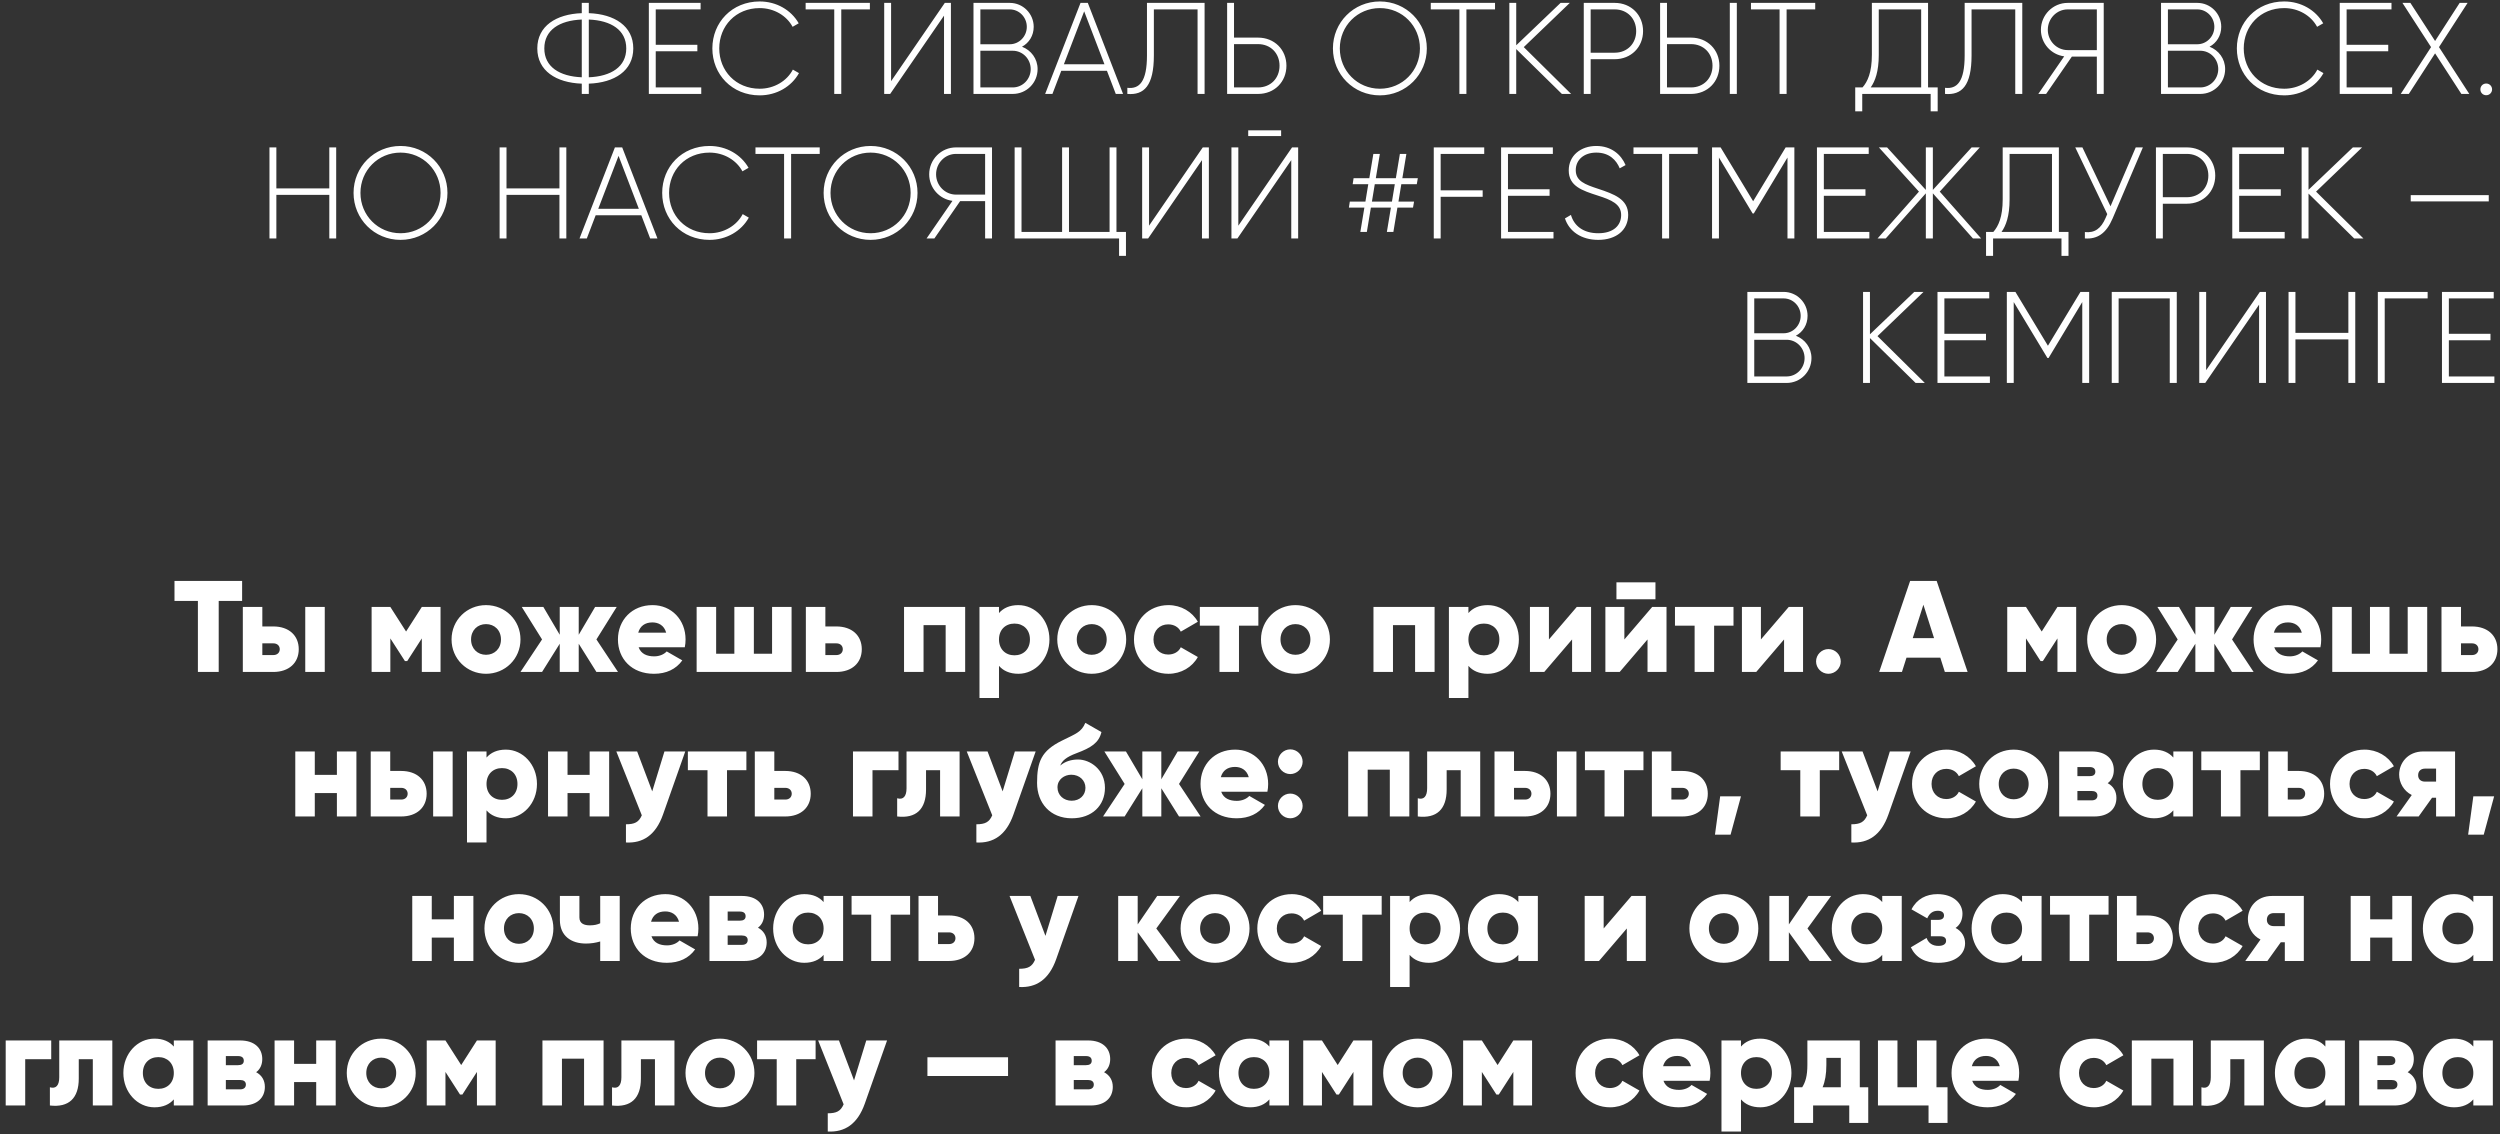 <?xml version="1.0" encoding="UTF-8"?> <svg xmlns="http://www.w3.org/2000/svg" width="346" height="157" viewBox="0 0 346 157" fill="none"><rect x="0" y="0" width="346" height="157" fill="#333333" stroke="none"/><path d="M87.646 6.7C87.646 9.796 85.036 11.452 81.49 11.578V13H80.518V11.578C76.972 11.452 74.362 9.796 74.362 6.7C74.362 3.604 76.972 1.948 80.518 1.822V0.4H81.49V1.822C85.036 1.948 87.646 3.604 87.646 6.7ZM75.334 6.7C75.334 9.238 77.422 10.57 80.518 10.696V2.704C77.422 2.83 75.334 4.162 75.334 6.7ZM81.49 10.696C84.586 10.57 86.674 9.238 86.674 6.7C86.674 4.162 84.586 2.83 81.49 2.704V10.696ZM90.754 12.1H97.054V13H89.8V0.4H96.964V1.3H90.754V6.196H96.514V7.096H90.754V12.1ZM105.142 13.198C101.308 13.198 98.59 10.3 98.59 6.7C98.59 3.1 101.308 0.202 105.142 0.202C107.464 0.202 109.498 1.39 110.542 3.226L109.696 3.712C108.868 2.164 107.122 1.12 105.142 1.12C101.83 1.12 99.544 3.604 99.544 6.7C99.544 9.796 101.83 12.28 105.142 12.28C107.14 12.28 108.904 11.218 109.732 9.634L110.578 10.12C109.552 11.974 107.5 13.198 105.142 13.198ZM120.392 0.4V1.3H116.432V13H115.46V1.3H111.5V0.4H120.392ZM130.653 13V2.164L123.201 13H122.373V0.4H123.327V11.236L130.761 0.4H131.607V13H130.653ZM141.444 6.466C142.704 6.952 143.604 8.122 143.604 9.562C143.604 11.47 142.074 13 140.166 13H134.73V0.4H139.752C141.588 0.4 143.064 1.894 143.064 3.712C143.064 4.936 142.416 5.944 141.444 6.466ZM139.752 1.3H135.684V6.124H139.752C141.048 6.124 142.11 5.044 142.11 3.712C142.11 2.38 141.048 1.3 139.752 1.3ZM140.166 12.1C141.534 12.1 142.65 10.966 142.65 9.562C142.65 8.158 141.534 7.024 140.166 7.024H135.684V12.1H140.166ZM154.423 13L153.199 9.796H146.881L145.657 13H144.649L149.545 0.4H150.553L155.431 13H154.423ZM147.241 8.896H152.857L150.049 1.57L147.241 8.896ZM156.023 13V12.154C157.679 12.352 158.741 11.326 158.741 7.654V0.4H166.715V13H165.743V1.3H159.695V7.672C159.695 11.866 158.345 13.198 156.023 13ZM174.118 5.206C176.386 5.206 178.042 6.88 178.042 9.094C178.042 11.326 176.386 13 174.118 13H169.834V0.4H170.788V5.206H174.118ZM174.118 12.1C175.846 12.1 177.088 10.84 177.088 9.094C177.088 7.366 175.846 6.106 174.118 6.106H170.788V12.1H174.118ZM190.975 13.198C187.339 13.198 184.477 10.3 184.477 6.7C184.477 3.1 187.339 0.202 190.975 0.202C194.611 0.202 197.473 3.1 197.473 6.7C197.473 10.3 194.611 13.198 190.975 13.198ZM190.975 12.28C194.089 12.28 196.519 9.796 196.519 6.7C196.519 3.604 194.089 1.12 190.975 1.12C187.861 1.12 185.431 3.604 185.431 6.7C185.431 9.796 187.861 12.28 190.975 12.28ZM206.911 0.4V1.3H202.951V13H201.979V1.3H198.019V0.4H206.911ZM217.442 13H216.164L209.846 6.79V13H208.892V0.4H209.846V6.268L215.984 0.4H217.262L210.89 6.52L217.442 13ZM223.477 0.4C225.745 0.4 227.401 2.074 227.401 4.306C227.401 6.52 225.745 8.194 223.477 8.194H220.147V13H219.193V0.4H223.477ZM223.477 7.294C225.205 7.294 226.447 6.034 226.447 4.306C226.447 2.56 225.205 1.3 223.477 1.3H220.147V7.294H223.477ZM229.757 13V0.4H230.711V5.206H234.041C236.309 5.206 237.965 6.88 237.965 9.094C237.965 11.326 236.309 13 234.041 13H229.757ZM239.405 13V0.4H240.377V13H239.405ZM230.711 12.1H234.041C235.769 12.1 237.011 10.84 237.011 9.094C237.011 7.366 235.769 6.106 234.041 6.106H230.711V12.1ZM251.226 0.4V1.3H247.266V13H246.294V1.3H242.334V0.4H251.226ZM266.843 12.1H268.175V15.412H267.203V13H257.735V15.412H256.763V12.1H257.771C258.473 11.308 259.067 10.03 259.067 7.582V0.4H266.843V12.1ZM260.021 7.6C260.021 9.904 259.517 11.236 258.905 12.1H265.889V1.3H260.021V7.6ZM269.191 13V12.154C270.847 12.352 271.909 11.326 271.909 7.654V0.4H279.883V13H278.911V1.3H272.863V7.672C272.863 11.866 271.513 13.198 269.191 13ZM291.156 0.4V13H290.202V7.834H286.746L283.182 13H282.102L285.684 7.798C283.866 7.564 282.462 5.998 282.462 4.126C282.462 2.074 284.118 0.4 286.17 0.4H291.156ZM286.17 6.934H290.202V1.3H286.17C284.658 1.3 283.416 2.56 283.416 4.126C283.416 5.674 284.658 6.934 286.17 6.934ZM305.8 6.466C307.06 6.952 307.96 8.122 307.96 9.562C307.96 11.47 306.43 13 304.522 13H299.086V0.4H304.108C305.944 0.4 307.42 1.894 307.42 3.712C307.42 4.936 306.772 5.944 305.8 6.466ZM304.108 1.3H300.04V6.124H304.108C305.404 6.124 306.466 5.044 306.466 3.712C306.466 2.38 305.404 1.3 304.108 1.3ZM304.522 12.1C305.89 12.1 307.006 10.966 307.006 9.562C307.006 8.158 305.89 7.024 304.522 7.024H300.04V12.1H304.522ZM316.132 13.198C312.298 13.198 309.58 10.3 309.58 6.7C309.58 3.1 312.298 0.202 316.132 0.202C318.454 0.202 320.488 1.39 321.532 3.226L320.686 3.712C319.858 2.164 318.112 1.12 316.132 1.12C312.82 1.12 310.534 3.604 310.534 6.7C310.534 9.796 312.82 12.28 316.132 12.28C318.13 12.28 319.894 11.218 320.722 9.634L321.568 10.12C320.542 11.974 318.49 13.198 316.132 13.198ZM324.772 12.1H331.072V13H323.818V0.4H330.982V1.3H324.772V6.196H330.532V7.096H324.772V12.1ZM341.75 13H340.652L337.016 7.384L333.38 13H332.264L336.458 6.52L332.498 0.4H333.596L337.016 5.674L340.418 0.4H341.516L337.556 6.52L341.75 13ZM344.094 13.18C343.626 13.18 343.284 12.82 343.284 12.37C343.284 11.92 343.626 11.56 344.094 11.56C344.544 11.56 344.904 11.92 344.904 12.37C344.904 12.82 344.544 13.18 344.094 13.18ZM45.575 20.4H46.529V33H45.575V26.97H38.248V33H37.294V20.4H38.248V26.07H45.575V20.4ZM55.43 33.198C51.794 33.198 48.932 30.3 48.932 26.7C48.932 23.1 51.794 20.202 55.43 20.202C59.066 20.202 61.928 23.1 61.928 26.7C61.928 30.3 59.066 33.198 55.43 33.198ZM55.43 32.28C58.544 32.28 60.974 29.796 60.974 26.7C60.974 23.604 58.544 21.12 55.43 21.12C52.316 21.12 49.886 23.604 49.886 26.7C49.886 29.796 52.316 32.28 55.43 32.28ZM77.426 20.4H78.38V33H77.426V26.97H70.1V33H69.146V20.4H70.1V26.07H77.426V20.4ZM89.981 33L88.757 29.796H82.439L81.216 33H80.207L85.103 20.4H86.112L90.99 33H89.981ZM82.799 28.896H88.415L85.608 21.57L82.799 28.896ZM98.199 33.198C94.365 33.198 91.647 30.3 91.647 26.7C91.647 23.1 94.365 20.202 98.199 20.202C100.521 20.202 102.555 21.39 103.599 23.226L102.753 23.712C101.925 22.164 100.179 21.12 98.199 21.12C94.887 21.12 92.601 23.604 92.601 26.7C92.601 29.796 94.887 32.28 98.199 32.28C100.197 32.28 101.961 31.218 102.789 29.634L103.635 30.12C102.609 31.974 100.557 33.198 98.199 33.198ZM113.449 20.4V21.3H109.489V33H108.517V21.3H104.557V20.4H113.449ZM120.487 33.198C116.851 33.198 113.989 30.3 113.989 26.7C113.989 23.1 116.851 20.202 120.487 20.202C124.123 20.202 126.985 23.1 126.985 26.7C126.985 30.3 124.123 33.198 120.487 33.198ZM120.487 32.28C123.601 32.28 126.031 29.796 126.031 26.7C126.031 23.604 123.601 21.12 120.487 21.12C117.373 21.12 114.943 23.604 114.943 26.7C114.943 29.796 117.373 32.28 120.487 32.28ZM137.294 20.4V33H136.34V27.834H132.884L129.32 33H128.24L131.822 27.798C130.004 27.564 128.6 25.998 128.6 24.126C128.6 22.074 130.256 20.4 132.308 20.4H137.294ZM132.308 26.934H136.34V21.3H132.308C130.796 21.3 129.554 22.56 129.554 24.126C129.554 25.674 130.796 26.934 132.308 26.934ZM154.519 32.1H155.833V35.412H154.879V33H140.425V20.4H141.379V32.1H146.995V20.4H147.949V32.1H153.565V20.4H154.519V32.1ZM166.354 33V22.164L158.902 33H158.074V20.4H159.028V31.236L166.462 20.4H167.308V33H166.354ZM172.753 18.834V18.042H177.307V18.834H172.753ZM178.711 33V22.164L171.259 33H170.431V20.4H171.385V31.236L178.819 20.4H179.665V33H178.711ZM196.083 25.494H193.941L193.545 27.906H195.705L195.561 28.734H193.401L192.843 32.1H191.943L192.501 28.734H189.729L189.171 32.1H188.271L188.829 28.734H186.687L186.813 27.906H188.973L189.369 25.494H187.209L187.335 24.666H189.513L190.071 21.3H190.971L190.413 24.666H193.185L193.743 21.3H194.643L194.085 24.666H196.227L196.083 25.494ZM192.645 27.906L193.041 25.494H190.269L189.873 27.906H192.645ZM205.417 21.3H199.387V26.34H205.201V27.24H199.387V33H198.433V20.4H205.417V21.3ZM208.704 32.1H215.004V33H207.75V20.4H214.914V21.3H208.704V26.196H214.464V27.096H208.704V32.1ZM221.199 33.198C218.841 33.198 217.167 32.01 216.591 30.228L217.419 29.742C217.851 31.254 219.129 32.28 221.199 32.28C223.305 32.28 224.367 31.2 224.367 29.76C224.367 28.248 223.035 27.672 221.109 27.06C219.003 26.376 217.113 25.782 217.113 23.586C217.113 21.516 218.787 20.202 220.929 20.202C222.999 20.202 224.367 21.39 224.979 22.848L224.169 23.298C223.701 22.164 222.729 21.12 220.929 21.12C219.183 21.12 218.085 22.146 218.085 23.55C218.085 25.062 219.363 25.53 221.163 26.124C223.395 26.862 225.339 27.564 225.339 29.742C225.339 31.83 223.701 33.198 221.199 33.198ZM234.966 20.4V21.3H231.006V33H230.034V21.3H226.074V20.4H234.966ZM248.341 20.4V33H247.387V21.804L242.725 29.544H242.563L237.901 21.804V33H236.947V20.4H238.135L242.635 27.852L247.135 20.4H248.341ZM252.42 32.1H258.72V33H251.466V20.4H258.63V21.3H252.42V26.196H258.18V27.096H252.42V32.1ZM274.186 33H273.052L267.508 26.754V33H266.536V26.754L260.992 33H259.858L265.582 26.52L260.038 20.4H261.172L266.536 26.286V20.4H267.508V26.286L272.872 20.4H274.006L268.462 26.52L274.186 33ZM284.949 32.1H286.281V35.412H285.309V33H275.841V35.412H274.869V32.1H275.877C276.579 31.308 277.173 30.03 277.173 27.582V20.4H284.949V32.1ZM278.127 27.6C278.127 29.904 277.623 31.236 277.011 32.1H283.995V21.3H278.127V27.6ZM295.585 20.4H296.575L292.381 30.246C291.499 32.316 290.257 33.126 288.547 33V32.118C289.897 32.262 290.779 31.65 291.427 30.138L291.643 29.634L287.215 20.4H288.205L292.093 28.554L295.585 20.4ZM302.666 20.4C304.934 20.4 306.59 22.074 306.59 24.306C306.59 26.52 304.934 28.194 302.666 28.194H299.336V33H298.382V20.4H302.666ZM302.666 27.294C304.394 27.294 305.636 26.034 305.636 24.306C305.636 22.56 304.394 21.3 302.666 21.3H299.336V27.294H302.666ZM309.901 32.1H316.201V33H308.947V20.4H316.111V21.3H309.901V26.196H315.661V27.096H309.901V32.1ZM327.095 33H325.817L319.499 26.79V33H318.545V20.4H319.499V26.268L325.637 20.4H326.915L320.543 26.52L327.095 33ZM333.644 27.87V27.006H344.444V27.87H333.644ZM248.548 46.466C249.808 46.952 250.708 48.122 250.708 49.562C250.708 51.47 249.178 53 247.27 53H241.834V40.4H246.856C248.692 40.4 250.168 41.894 250.168 43.712C250.168 44.936 249.52 45.944 248.548 46.466ZM246.856 41.3H242.788V46.124H246.856C248.152 46.124 249.214 45.044 249.214 43.712C249.214 42.38 248.152 41.3 246.856 41.3ZM247.27 52.1C248.638 52.1 249.754 50.966 249.754 49.562C249.754 48.158 248.638 47.024 247.27 47.024H242.788V52.1H247.27ZM266.397 53H265.119L258.801 46.79V53H257.847V40.4H258.801V46.268L264.939 40.4H266.217L259.845 46.52L266.397 53ZM269.102 52.1H275.402V53H268.148V40.4H275.312V41.3H269.102V46.196H274.862V47.096H269.102V52.1ZM289.14 40.4V53H288.186V41.804L283.524 49.544H283.362L278.7 41.804V53H277.746V40.4H278.934L283.434 47.852L287.934 40.4H289.14ZM301.265 40.4V53H300.293V41.3H293.219V53H292.265V40.4H301.265ZM312.657 53V42.164L305.205 53H304.377V40.4H305.331V51.236L312.765 40.4H313.611V53H312.657ZM325.014 40.4H325.968V53H325.014V46.97H317.688V53H316.734V40.4H317.688V46.07H325.014V40.4ZM335.985 40.4V41.3H330.045V53H329.091V40.4H335.985ZM338.922 52.1H345.222V53H337.968V40.4H345.132V41.3H338.922V46.196H344.682V47.096H338.922V52.1ZM33.509 80.4V83.172H30.269V93H27.389V83.172H24.149V80.4H33.509ZM37.819 86.7C39.997 86.7 41.347 87.96 41.347 89.85C41.347 91.74 39.997 93 37.819 93H33.607V84H36.307V86.7H37.819ZM42.247 84H44.947V93H42.247V84ZM37.837 90.66C38.377 90.66 38.719 90.318 38.719 89.85C38.719 89.382 38.377 89.04 37.837 89.04H36.307V90.66H37.837ZM60.971 84V93H58.379V88.356L56.363 91.488H56.039L54.023 88.356V93H51.431V84H54.023L56.201 87.402L58.379 84H60.971ZM67.265 93.252C64.619 93.252 62.495 91.182 62.495 88.5C62.495 85.818 64.619 83.748 67.265 83.748C69.911 83.748 72.035 85.818 72.035 88.5C72.035 91.182 69.911 93.252 67.265 93.252ZM67.265 90.624C68.435 90.624 69.335 89.778 69.335 88.5C69.335 87.222 68.435 86.376 67.265 86.376C66.095 86.376 65.195 87.222 65.195 88.5C65.195 89.778 66.095 90.624 67.265 90.624ZM85.532 93H82.544L80.096 89.094V93H77.468V89.094L75.02 93H72.032L75.02 88.5L72.212 84H75.2L77.468 87.852V84H80.096V87.852L82.364 84H85.352L82.544 88.5L85.532 93ZM88.384 89.58C88.726 90.516 89.554 90.84 90.544 90.84C91.282 90.84 91.912 90.552 92.272 90.156L94.432 91.398C93.55 92.622 92.218 93.252 90.508 93.252C87.43 93.252 85.522 91.182 85.522 88.5C85.522 85.818 87.466 83.748 90.31 83.748C92.938 83.748 94.882 85.782 94.882 88.5C94.882 88.878 94.846 89.238 94.774 89.58H88.384ZM88.33 87.564H92.2C91.912 86.52 91.102 86.142 90.292 86.142C89.266 86.142 88.582 86.646 88.33 87.564ZM106.854 84H109.554V93H96.414V84H99.114V90.48H101.634V84H104.334V90.48H106.854V84ZM115.743 86.7C117.921 86.7 119.271 87.96 119.271 89.85C119.271 91.74 117.921 93 115.743 93H111.531V84H114.231V86.7H115.743ZM115.761 90.66C116.301 90.66 116.643 90.318 116.643 89.85C116.643 89.382 116.301 89.04 115.761 89.04H114.231V90.66H115.761ZM133.579 84V93H130.879V86.52H127.819V93H125.119V84H133.579ZM140.942 83.748C143.3 83.748 145.244 85.818 145.244 88.5C145.244 91.182 143.3 93.252 140.942 93.252C139.736 93.252 138.854 92.838 138.26 92.154V96.6H135.56V84H138.26V84.846C138.854 84.162 139.736 83.748 140.942 83.748ZM140.402 90.696C141.644 90.696 142.544 89.85 142.544 88.5C142.544 87.15 141.644 86.304 140.402 86.304C139.16 86.304 138.26 87.15 138.26 88.5C138.26 89.85 139.16 90.696 140.402 90.696ZM151.095 93.252C148.449 93.252 146.325 91.182 146.325 88.5C146.325 85.818 148.449 83.748 151.095 83.748C153.741 83.748 155.865 85.818 155.865 88.5C155.865 91.182 153.741 93.252 151.095 93.252ZM151.095 90.624C152.265 90.624 153.165 89.778 153.165 88.5C153.165 87.222 152.265 86.376 151.095 86.376C149.925 86.376 149.025 87.222 149.025 88.5C149.025 89.778 149.925 90.624 151.095 90.624ZM161.712 93.252C158.976 93.252 156.942 91.182 156.942 88.5C156.942 85.818 158.976 83.748 161.712 83.748C163.458 83.748 165.006 84.666 165.78 86.052L163.422 87.42C163.116 86.79 162.468 86.412 161.676 86.412C160.506 86.412 159.642 87.258 159.642 88.5C159.642 89.742 160.506 90.588 161.676 90.588C162.468 90.588 163.134 90.21 163.422 89.58L165.78 90.93C165.006 92.334 163.476 93.252 161.712 93.252ZM174.157 84V86.592H171.475V93H168.775V86.592H166.057V84H174.157ZM179.29 93.252C176.644 93.252 174.52 91.182 174.52 88.5C174.52 85.818 176.644 83.748 179.29 83.748C181.936 83.748 184.06 85.818 184.06 88.5C184.06 91.182 181.936 93.252 179.29 93.252ZM179.29 90.624C180.46 90.624 181.36 89.778 181.36 88.5C181.36 87.222 180.46 86.376 179.29 86.376C178.12 86.376 177.22 87.222 177.22 88.5C177.22 89.778 178.12 90.624 179.29 90.624ZM198.548 84V93H195.848V86.52H192.788V93H190.088V84H198.548ZM205.911 83.748C208.269 83.748 210.213 85.818 210.213 88.5C210.213 91.182 208.269 93.252 205.911 93.252C204.705 93.252 203.823 92.838 203.229 92.154V96.6H200.529V84H203.229V84.846C203.823 84.162 204.705 83.748 205.911 83.748ZM205.371 90.696C206.613 90.696 207.513 89.85 207.513 88.5C207.513 87.15 206.613 86.304 205.371 86.304C204.129 86.304 203.229 87.15 203.229 88.5C203.229 89.85 204.129 90.696 205.371 90.696ZM218.224 84H220.204V93H217.576V88.5L213.724 93H211.744V84H214.372V88.5L218.224 84ZM223.715 82.938V80.598H229.115V82.938H223.715ZM228.665 84H230.645V93H228.017V88.5L224.165 93H222.185V84H224.813V88.5L228.665 84ZM239.917 84V86.592H237.235V93H234.535V86.592H231.817V84H239.917ZM247.562 84H249.542V93H246.914V88.5L243.062 93H241.082V84H243.71V88.5L247.562 84ZM253.053 93.252C252.117 93.252 251.343 92.478 251.343 91.542C251.343 90.606 252.117 89.832 253.053 89.832C253.989 89.832 254.763 90.606 254.763 91.542C254.763 92.478 253.989 93.252 253.053 93.252ZM269.168 93L268.538 91.02H263.858L263.228 93H260.078L264.362 80.4H268.034L272.318 93H269.168ZM264.722 88.32H267.674L266.198 83.694L264.722 88.32ZM287.343 84V93H284.751V88.356L282.735 91.488H282.411L280.395 88.356V93H277.803V84H280.395L282.573 87.402L284.751 84H287.343ZM293.636 93.252C290.99 93.252 288.866 91.182 288.866 88.5C288.866 85.818 290.99 83.748 293.636 83.748C296.282 83.748 298.406 85.818 298.406 88.5C298.406 91.182 296.282 93.252 293.636 93.252ZM293.636 90.624C294.806 90.624 295.706 89.778 295.706 88.5C295.706 87.222 294.806 86.376 293.636 86.376C292.466 86.376 291.566 87.222 291.566 88.5C291.566 89.778 292.466 90.624 293.636 90.624ZM311.903 93H308.915L306.467 89.094V93H303.839V89.094L301.391 93H298.403L301.391 88.5L298.583 84H301.571L303.839 87.852V84H306.467V87.852L308.735 84H311.723L308.915 88.5L311.903 93ZM314.756 89.58C315.098 90.516 315.926 90.84 316.916 90.84C317.654 90.84 318.284 90.552 318.644 90.156L320.804 91.398C319.922 92.622 318.59 93.252 316.88 93.252C313.802 93.252 311.894 91.182 311.894 88.5C311.894 85.818 313.838 83.748 316.682 83.748C319.31 83.748 321.254 85.782 321.254 88.5C321.254 88.878 321.218 89.238 321.146 89.58H314.756ZM314.702 87.564H318.572C318.284 86.52 317.474 86.142 316.664 86.142C315.638 86.142 314.954 86.646 314.702 87.564ZM333.225 84H335.925V93H322.785V84H325.485V90.48H328.005V84H330.705V90.48H333.225V84ZM342.114 86.7C344.292 86.7 345.642 87.96 345.642 89.85C345.642 91.74 344.292 93 342.114 93H337.902V84H340.602V86.7H342.114ZM342.132 90.66C342.672 90.66 343.014 90.318 343.014 89.85C343.014 89.382 342.672 89.04 342.132 89.04H340.602V90.66H342.132ZM46.627 104H49.327V113H46.627V109.76H43.567V113H40.867V104H43.567V107.24H46.627V104ZM55.52 106.7C57.698 106.7 59.048 107.96 59.048 109.85C59.048 111.74 57.698 113 55.52 113H51.308V104H54.008V106.7H55.52ZM59.948 104H62.648V113H59.948V104ZM55.538 110.66C56.078 110.66 56.42 110.318 56.42 109.85C56.42 109.382 56.078 109.04 55.538 109.04H54.008V110.66H55.538ZM70.015 103.748C72.373 103.748 74.317 105.818 74.317 108.5C74.317 111.182 72.373 113.252 70.015 113.252C68.809 113.252 67.927 112.838 67.333 112.154V116.6H64.633V104H67.333V104.846C67.927 104.162 68.809 103.748 70.015 103.748ZM69.475 110.696C70.717 110.696 71.617 109.85 71.617 108.5C71.617 107.15 70.717 106.304 69.475 106.304C68.233 106.304 67.333 107.15 67.333 108.5C67.333 109.85 68.233 110.696 69.475 110.696ZM81.607 104H84.307V113H81.607V109.76H78.547V113H75.847V104H78.547V107.24H81.607V104ZM91.959 104H94.839L91.761 112.73C90.753 115.592 88.971 116.726 86.631 116.6V114.08C87.837 114.08 88.413 113.792 88.827 112.838L85.299 104H88.179L90.267 109.526L91.959 104ZM103.3 104V106.592H100.618V113H97.918V106.592H95.2V104H103.3ZM108.677 106.7C110.855 106.7 112.205 107.96 112.205 109.85C112.205 111.74 110.855 113 108.677 113H104.465V104H107.165V106.7H108.677ZM108.695 110.66C109.235 110.66 109.577 110.318 109.577 109.85C109.577 109.382 109.235 109.04 108.695 109.04H107.165V110.66H108.695ZM124.353 104V106.592H120.753V113H118.053V104H124.353ZM132.808 104V113H130.108V106.592H128.164V109.274C128.164 111.992 126.796 113.306 124.168 113V110.48C125.014 110.732 125.464 110.21 125.464 109.094V104H132.808ZM140.457 104H143.337L140.259 112.73C139.251 115.592 137.469 116.726 135.129 116.6V114.08C136.335 114.08 136.911 113.792 137.325 112.838L133.797 104H136.677L138.765 109.526L140.457 104ZM148.336 113.252C145.348 113.252 143.53 111.128 143.53 108.356C143.53 105.458 144.088 103.928 146.968 102.506C148.894 101.552 149.686 101.318 150.208 100.04L152.44 101.318C152.08 102.83 150.964 103.496 149.056 104.216C147.454 104.81 146.986 105.332 146.734 105.962C147.382 105.386 148.264 105.116 149.2 105.116C150.856 105.116 152.926 106.484 152.926 109.04C152.926 111.47 151.162 113.252 148.336 113.252ZM148.318 110.822C149.434 110.822 150.226 110.066 150.226 109.04C150.226 107.996 149.398 107.222 148.264 107.222C147.328 107.222 146.356 107.852 146.356 108.968C146.356 110.066 147.22 110.822 148.318 110.822ZM166.162 113H163.174L160.726 109.094V113H158.098V109.094L155.65 113H152.662L155.65 108.5L152.842 104H155.83L158.098 107.852V104H160.726V107.852L162.994 104H165.982L163.174 108.5L166.162 113ZM169.015 109.58C169.357 110.516 170.185 110.84 171.175 110.84C171.913 110.84 172.543 110.552 172.903 110.156L175.063 111.398C174.181 112.622 172.849 113.252 171.139 113.252C168.061 113.252 166.153 111.182 166.153 108.5C166.153 105.818 168.097 103.748 170.941 103.748C173.569 103.748 175.513 105.782 175.513 108.5C175.513 108.878 175.477 109.238 175.405 109.58H169.015ZM168.961 107.564H172.831C172.543 106.52 171.733 106.142 170.923 106.142C169.897 106.142 169.213 106.646 168.961 107.564ZM178.575 107.132C177.639 107.132 176.865 106.358 176.865 105.422C176.865 104.486 177.639 103.712 178.575 103.712C179.511 103.712 180.285 104.486 180.285 105.422C180.285 106.358 179.511 107.132 178.575 107.132ZM178.575 113.252C177.639 113.252 176.865 112.478 176.865 111.542C176.865 110.606 177.639 109.832 178.575 109.832C179.511 109.832 180.285 110.606 180.285 111.542C180.285 112.478 179.511 113.252 178.575 113.252ZM195.05 104V113H192.35V106.52H189.29V113H186.59V104H195.05ZM204.861 104V113H202.161V106.592H200.217V109.274C200.217 111.992 198.849 113.306 196.221 113V110.48C197.067 110.732 197.517 110.21 197.517 109.094V104H204.861ZM211.052 106.7C213.23 106.7 214.58 107.96 214.58 109.85C214.58 111.74 213.23 113 211.052 113H206.84V104H209.54V106.7H211.052ZM215.48 104H218.18V113H215.48V104ZM211.07 110.66C211.61 110.66 211.952 110.318 211.952 109.85C211.952 109.382 211.61 109.04 211.07 109.04H209.54V110.66H211.07ZM227.454 104V106.592H224.772V113H222.072V106.592H219.354V104H227.454ZM232.831 106.7C235.009 106.7 236.359 107.96 236.359 109.85C236.359 111.74 235.009 113 232.831 113H228.619V104H231.319V106.7H232.831ZM232.849 110.66C233.389 110.66 233.731 110.318 233.731 109.85C233.731 109.382 233.389 109.04 232.849 109.04H231.319V110.66H232.849ZM240.951 110.21L239.511 115.52H237.351L238.071 110.21H240.951ZM254.542 104V106.592H251.86V113H249.16V106.592H246.442V104H254.542ZM261.553 104H264.433L261.355 112.73C260.347 115.592 258.565 116.726 256.225 116.6V114.08C257.431 114.08 258.007 113.792 258.421 112.838L254.893 104H257.773L259.861 109.526L261.553 104ZM269.396 113.252C266.66 113.252 264.626 111.182 264.626 108.5C264.626 105.818 266.66 103.748 269.396 103.748C271.142 103.748 272.69 104.666 273.464 106.052L271.106 107.42C270.8 106.79 270.152 106.412 269.36 106.412C268.19 106.412 267.326 107.258 267.326 108.5C267.326 109.742 268.19 110.588 269.36 110.588C270.152 110.588 270.818 110.21 271.106 109.58L273.464 110.93C272.69 112.334 271.16 113.252 269.396 113.252ZM278.695 113.252C276.049 113.252 273.925 111.182 273.925 108.5C273.925 105.818 276.049 103.748 278.695 103.748C281.341 103.748 283.465 105.818 283.465 108.5C283.465 111.182 281.341 113.252 278.695 113.252ZM278.695 110.624C279.865 110.624 280.765 109.778 280.765 108.5C280.765 107.222 279.865 106.376 278.695 106.376C277.525 106.376 276.625 107.222 276.625 108.5C276.625 109.778 277.525 110.624 278.695 110.624ZM291.706 108.392C292.48 108.806 292.912 109.508 292.912 110.426C292.912 111.92 291.85 113 289.852 113H284.992V104H289.492C291.49 104 292.552 105.08 292.552 106.574C292.552 107.348 292.264 107.978 291.706 108.392ZM289.204 106.16H287.512V107.42H289.204C289.69 107.42 289.996 107.24 289.996 106.808C289.996 106.358 289.69 106.16 289.204 106.16ZM289.492 110.768C289.96 110.768 290.284 110.552 290.284 110.102C290.284 109.67 289.96 109.472 289.492 109.472H287.512V110.768H289.492ZM300.79 104H303.49V113H300.79V112.154C300.196 112.838 299.314 113.252 298.108 113.252C295.75 113.252 293.806 111.182 293.806 108.5C293.806 105.818 295.75 103.748 298.108 103.748C299.314 103.748 300.196 104.162 300.79 104.846V104ZM298.648 110.696C299.89 110.696 300.79 109.85 300.79 108.5C300.79 107.15 299.89 106.304 298.648 106.304C297.406 106.304 296.506 107.15 296.506 108.5C296.506 109.85 297.406 110.696 298.648 110.696ZM312.76 104V106.592H310.078V113H307.378V106.592H304.66V104H312.76ZM318.138 106.7C320.316 106.7 321.666 107.96 321.666 109.85C321.666 111.74 320.316 113 318.138 113H313.926V104H316.626V106.7H318.138ZM318.156 110.66C318.696 110.66 319.038 110.318 319.038 109.85C319.038 109.382 318.696 109.04 318.156 109.04H316.626V110.66H318.156ZM327.246 113.252C324.51 113.252 322.476 111.182 322.476 108.5C322.476 105.818 324.51 103.748 327.246 103.748C328.992 103.748 330.54 104.666 331.314 106.052L328.956 107.42C328.65 106.79 328.002 106.412 327.21 106.412C326.04 106.412 325.176 107.258 325.176 108.5C325.176 109.742 326.04 110.588 327.21 110.588C328.002 110.588 328.668 110.21 328.956 109.58L331.314 110.93C330.54 112.334 329.01 113.252 327.246 113.252ZM339.782 104V113H337.154V110.408H336.596L334.742 113H331.682L333.788 110.03C332.672 109.472 332.042 108.32 332.042 107.204C332.042 105.62 333.212 104 335.39 104H339.782ZM335.624 106.376C335.048 106.376 334.67 106.718 334.67 107.294C334.67 107.852 335.048 108.176 335.624 108.176H337.154V106.376H335.624ZM345.189 110.21L343.749 115.52H341.589L342.309 110.21H345.189ZM62.816 124H65.516V133H62.816V129.76H59.756V133H57.056V124H59.756V127.24H62.816V124ZM71.818 133.252C69.172 133.252 67.048 131.182 67.048 128.5C67.048 125.818 69.172 123.748 71.818 123.748C74.464 123.748 76.588 125.818 76.588 128.5C76.588 131.182 74.464 133.252 71.818 133.252ZM71.818 130.624C72.988 130.624 73.888 129.778 73.888 128.5C73.888 127.222 72.988 126.376 71.818 126.376C70.648 126.376 69.748 127.222 69.748 128.5C69.748 129.778 70.648 130.624 71.818 130.624ZM83.069 124H85.769V133H83.069V130.3C82.457 130.48 81.809 130.588 81.089 130.588C79.073 130.588 77.489 129.544 77.489 127.33V124H80.189V126.97C80.189 127.834 80.873 128.068 81.629 128.068C82.241 128.068 82.691 127.96 83.069 127.78V124ZM90.16 129.58C90.502 130.516 91.33 130.84 92.32 130.84C93.058 130.84 93.688 130.552 94.048 130.156L96.208 131.398C95.326 132.622 93.994 133.252 92.284 133.252C89.206 133.252 87.298 131.182 87.298 128.5C87.298 125.818 89.242 123.748 92.086 123.748C94.714 123.748 96.658 125.782 96.658 128.5C96.658 128.878 96.622 129.238 96.55 129.58H90.16ZM90.106 127.564H93.976C93.688 126.52 92.878 126.142 92.068 126.142C91.042 126.142 90.358 126.646 90.106 127.564ZM104.903 128.392C105.677 128.806 106.109 129.508 106.109 130.426C106.109 131.92 105.047 133 103.049 133H98.189V124H102.689C104.687 124 105.749 125.08 105.749 126.574C105.749 127.348 105.461 127.978 104.903 128.392ZM102.401 126.16H100.709V127.42H102.401C102.887 127.42 103.193 127.24 103.193 126.808C103.193 126.358 102.887 126.16 102.401 126.16ZM102.689 130.768C103.157 130.768 103.481 130.552 103.481 130.102C103.481 129.67 103.157 129.472 102.689 129.472H100.709V130.768H102.689ZM113.987 124H116.687V133H113.987V132.154C113.393 132.838 112.511 133.252 111.305 133.252C108.947 133.252 107.003 131.182 107.003 128.5C107.003 125.818 108.947 123.748 111.305 123.748C112.511 123.748 113.393 124.162 113.987 124.846V124ZM111.845 130.696C113.087 130.696 113.987 129.85 113.987 128.5C113.987 127.15 113.087 126.304 111.845 126.304C110.603 126.304 109.703 127.15 109.703 128.5C109.703 129.85 110.603 130.696 111.845 130.696ZM125.958 124V126.592H123.276V133H120.576V126.592H117.858V124H125.958ZM131.335 126.7C133.513 126.7 134.863 127.96 134.863 129.85C134.863 131.74 133.513 133 131.335 133H127.123V124H129.823V126.7H131.335ZM131.353 130.66C131.893 130.66 132.235 130.318 132.235 129.85C132.235 129.382 131.893 129.04 131.353 129.04H129.823V130.66H131.353ZM146.381 124H149.261L146.183 132.73C145.175 135.592 143.393 136.726 141.053 136.6V134.08C142.259 134.08 142.835 133.792 143.249 132.838L139.721 124H142.601L144.689 129.526L146.381 124ZM163.396 133H160.336L157.456 129.022V133H154.756V124H157.456V127.942L160.156 124H163.306L160.03 128.5L163.396 133ZM168.164 133.252C165.518 133.252 163.394 131.182 163.394 128.5C163.394 125.818 165.518 123.748 168.164 123.748C170.81 123.748 172.934 125.818 172.934 128.5C172.934 131.182 170.81 133.252 168.164 133.252ZM168.164 130.624C169.334 130.624 170.234 129.778 170.234 128.5C170.234 127.222 169.334 126.376 168.164 126.376C166.994 126.376 166.094 127.222 166.094 128.5C166.094 129.778 166.994 130.624 168.164 130.624ZM178.781 133.252C176.045 133.252 174.011 131.182 174.011 128.5C174.011 125.818 176.045 123.748 178.781 123.748C180.527 123.748 182.075 124.666 182.849 126.052L180.491 127.42C180.185 126.79 179.537 126.412 178.745 126.412C177.575 126.412 176.711 127.258 176.711 128.5C176.711 129.742 177.575 130.588 178.745 130.588C179.537 130.588 180.203 130.21 180.491 129.58L182.849 130.93C182.075 132.334 180.545 133.252 178.781 133.252ZM191.225 124V126.592H188.543V133H185.843V126.592H183.125V124H191.225ZM197.772 123.748C200.13 123.748 202.074 125.818 202.074 128.5C202.074 131.182 200.13 133.252 197.772 133.252C196.566 133.252 195.684 132.838 195.09 132.154V136.6H192.39V124H195.09V124.846C195.684 124.162 196.566 123.748 197.772 123.748ZM197.232 130.696C198.474 130.696 199.374 129.85 199.374 128.5C199.374 127.15 198.474 126.304 197.232 126.304C195.99 126.304 195.09 127.15 195.09 128.5C195.09 129.85 195.99 130.696 197.232 130.696ZM210.139 124H212.839V133H210.139V132.154C209.545 132.838 208.663 133.252 207.457 133.252C205.099 133.252 203.155 131.182 203.155 128.5C203.155 125.818 205.099 123.748 207.457 123.748C208.663 123.748 209.545 124.162 210.139 124.846V124ZM207.997 130.696C209.239 130.696 210.139 129.85 210.139 128.5C210.139 127.15 209.239 126.304 207.997 126.304C206.755 126.304 205.855 127.15 205.855 128.5C205.855 129.85 206.755 130.696 207.997 130.696ZM225.8 124H227.78V133H225.152V128.5L221.3 133H219.32V124H221.948V128.5L225.8 124ZM238.581 133.252C235.935 133.252 233.811 131.182 233.811 128.5C233.811 125.818 235.935 123.748 238.581 123.748C241.227 123.748 243.351 125.818 243.351 128.5C243.351 131.182 241.227 133.252 238.581 133.252ZM238.581 130.624C239.751 130.624 240.651 129.778 240.651 128.5C240.651 127.222 239.751 126.376 238.581 126.376C237.411 126.376 236.511 127.222 236.511 128.5C236.511 129.778 237.411 130.624 238.581 130.624ZM253.519 133H250.459L247.579 129.022V133H244.879V124H247.579V127.942L250.279 124H253.429L250.153 128.5L253.519 133ZM260.501 124H263.201V133H260.501V132.154C259.907 132.838 259.025 133.252 257.819 133.252C255.461 133.252 253.517 131.182 253.517 128.5C253.517 125.818 255.461 123.748 257.819 123.748C259.025 123.748 259.907 124.162 260.501 124.846V124ZM258.359 130.696C259.601 130.696 260.501 129.85 260.501 128.5C260.501 127.15 259.601 126.304 258.359 126.304C257.117 126.304 256.217 127.15 256.217 128.5C256.217 129.85 257.117 130.696 258.359 130.696ZM270.653 128.428C271.499 128.878 271.967 129.634 271.967 130.552C271.967 132.046 270.671 133.252 268.241 133.252C266.441 133.252 265.163 132.568 264.461 131.11L266.639 129.814C266.891 130.516 267.449 130.912 268.277 130.912C268.943 130.912 269.339 130.66 269.339 130.21C269.339 129.814 269.087 129.58 268.493 129.58H267.233V127.312H268.205C268.781 127.312 269.051 127.096 269.051 126.7C269.051 126.268 268.709 126.052 268.205 126.052C267.521 126.052 267.053 126.376 266.729 127.096L264.551 125.854C265.307 124.396 266.603 123.748 268.151 123.748C270.347 123.748 271.607 125.026 271.607 126.448C271.607 127.276 271.301 127.978 270.653 128.428ZM279.854 124H282.554V133H279.854V132.154C279.26 132.838 278.378 133.252 277.172 133.252C274.814 133.252 272.87 131.182 272.87 128.5C272.87 125.818 274.814 123.748 277.172 123.748C278.378 123.748 279.26 124.162 279.854 124.846V124ZM277.712 130.696C278.954 130.696 279.854 129.85 279.854 128.5C279.854 127.15 278.954 126.304 277.712 126.304C276.47 126.304 275.57 127.15 275.57 128.5C275.57 129.85 276.47 130.696 277.712 130.696ZM291.825 124V126.592H289.143V133H286.443V126.592H283.725V124H291.825ZM297.202 126.7C299.38 126.7 300.73 127.96 300.73 129.85C300.73 131.74 299.38 133 297.202 133H292.99V124H295.69V126.7H297.202ZM297.22 130.66C297.76 130.66 298.102 130.318 298.102 129.85C298.102 129.382 297.76 129.04 297.22 129.04H295.69V130.66H297.22ZM306.31 133.252C303.574 133.252 301.54 131.182 301.54 128.5C301.54 125.818 303.574 123.748 306.31 123.748C308.056 123.748 309.604 124.666 310.378 126.052L308.02 127.42C307.714 126.79 307.066 126.412 306.274 126.412C305.104 126.412 304.24 127.258 304.24 128.5C304.24 129.742 305.104 130.588 306.274 130.588C307.066 130.588 307.732 130.21 308.02 129.58L310.378 130.93C309.604 132.334 308.074 133.252 306.31 133.252ZM318.847 124V133H316.219V130.408H315.661L313.807 133H310.747L312.853 130.03C311.737 129.472 311.107 128.32 311.107 127.204C311.107 125.62 312.277 124 314.455 124H318.847ZM314.689 126.376C314.113 126.376 313.735 126.718 313.735 127.294C313.735 127.852 314.113 128.176 314.689 128.176H316.219V126.376H314.689ZM331.094 124H333.794V133H331.094V129.76H328.034V133H325.334V124H328.034V127.24H331.094V124ZM342.309 124H345.009V133H342.309V132.154C341.715 132.838 340.833 133.252 339.627 133.252C337.269 133.252 335.325 131.182 335.325 128.5C335.325 125.818 337.269 123.748 339.627 123.748C340.833 123.748 341.715 124.162 342.309 124.846V124ZM340.167 130.696C341.409 130.696 342.309 129.85 342.309 128.5C342.309 127.15 341.409 126.304 340.167 126.304C338.925 126.304 338.025 127.15 338.025 128.5C338.025 129.85 338.925 130.696 340.167 130.696ZM7.089 144V146.592H3.489V153H0.789V144H7.089ZM15.545 144V153H12.845V146.592H10.901V149.274C10.901 151.992 9.533 153.306 6.905 153V150.48C7.751 150.732 8.201 150.21 8.201 149.094V144H15.545ZM24.057 144H26.757V153H24.057V152.154C23.463 152.838 22.581 153.252 21.375 153.252C19.017 153.252 17.073 151.182 17.073 148.5C17.073 145.818 19.017 143.748 21.375 143.748C22.581 143.748 23.463 144.162 24.057 144.846V144ZM21.915 150.696C23.157 150.696 24.057 149.85 24.057 148.5C24.057 147.15 23.157 146.304 21.915 146.304C20.673 146.304 19.773 147.15 19.773 148.5C19.773 149.85 20.673 150.696 21.915 150.696ZM35.452 148.392C36.226 148.806 36.658 149.508 36.658 150.426C36.658 151.92 35.596 153 33.598 153H28.738V144H33.238C35.236 144 36.298 145.08 36.298 146.574C36.298 147.348 36.01 147.978 35.452 148.392ZM32.95 146.16H31.258V147.42H32.95C33.436 147.42 33.742 147.24 33.742 146.808C33.742 146.358 33.436 146.16 32.95 146.16ZM33.238 150.768C33.706 150.768 34.03 150.552 34.03 150.102C34.03 149.67 33.706 149.472 33.238 149.472H31.258V150.768H33.238ZM43.762 144H46.462V153H43.762V149.76H40.702V153H38.002V144H40.702V147.24H43.762V144ZM52.763 153.252C50.117 153.252 47.993 151.182 47.993 148.5C47.993 145.818 50.117 143.748 52.763 143.748C55.409 143.748 57.533 145.818 57.533 148.5C57.533 151.182 55.409 153.252 52.763 153.252ZM52.763 150.624C53.933 150.624 54.833 149.778 54.833 148.5C54.833 147.222 53.933 146.376 52.763 146.376C51.593 146.376 50.693 147.222 50.693 148.5C50.693 149.778 51.593 150.624 52.763 150.624ZM68.6 144V153H66.008V148.356L63.992 151.488H63.668L61.652 148.356V153H59.06V144H61.652L63.83 147.402L66.008 144H68.6ZM83.534 144V153H80.834V146.52H77.774V153H75.074V144H83.534ZM93.345 144V153H90.645V146.592H88.701V149.274C88.701 151.992 87.333 153.306 84.705 153V150.48C85.551 150.732 86.001 150.21 86.001 149.094V144H93.345ZM99.644 153.252C96.998 153.252 94.874 151.182 94.874 148.5C94.874 145.818 96.998 143.748 99.644 143.748C102.29 143.748 104.414 145.818 104.414 148.5C104.414 151.182 102.29 153.252 99.644 153.252ZM99.644 150.624C100.814 150.624 101.714 149.778 101.714 148.5C101.714 147.222 100.814 146.376 99.644 146.376C98.474 146.376 97.574 147.222 97.574 148.5C97.574 149.778 98.474 150.624 99.644 150.624ZM112.88 144V146.592H110.198V153H107.498V146.592H104.78V144H112.88ZM119.89 144H122.77L119.692 152.73C118.684 155.592 116.902 156.726 114.562 156.6V154.08C115.768 154.08 116.344 153.792 116.758 152.838L113.23 144H116.11L118.198 149.526L119.89 144ZM128.355 148.914V146.322H139.515V148.914H128.355ZM152.804 148.392C153.578 148.806 154.01 149.508 154.01 150.426C154.01 151.92 152.948 153 150.95 153H146.09V144H150.59C152.588 144 153.65 145.08 153.65 146.574C153.65 147.348 153.362 147.978 152.804 148.392ZM150.302 146.16H148.61V147.42H150.302C150.788 147.42 151.094 147.24 151.094 146.808C151.094 146.358 150.788 146.16 150.302 146.16ZM150.59 150.768C151.058 150.768 151.382 150.552 151.382 150.102C151.382 149.67 151.058 149.472 150.59 149.472H148.61V150.768H150.59ZM164.173 153.252C161.437 153.252 159.403 151.182 159.403 148.5C159.403 145.818 161.437 143.748 164.173 143.748C165.919 143.748 167.467 144.666 168.241 146.052L165.883 147.42C165.577 146.79 164.929 146.412 164.137 146.412C162.967 146.412 162.103 147.258 162.103 148.5C162.103 149.742 162.967 150.588 164.137 150.588C164.929 150.588 165.595 150.21 165.883 149.58L168.241 150.93C167.467 152.334 165.937 153.252 164.173 153.252ZM175.686 144H178.386V153H175.686V152.154C175.092 152.838 174.21 153.252 173.004 153.252C170.646 153.252 168.702 151.182 168.702 148.5C168.702 145.818 170.646 143.748 173.004 143.748C174.21 143.748 175.092 144.162 175.686 144.846V144ZM173.544 150.696C174.786 150.696 175.686 149.85 175.686 148.5C175.686 147.15 174.786 146.304 173.544 146.304C172.302 146.304 171.402 147.15 171.402 148.5C171.402 149.85 172.302 150.696 173.544 150.696ZM189.907 144V153H187.315V148.356L185.299 151.488H184.975L182.959 148.356V153H180.367V144H182.959L185.137 147.402L187.315 144H189.907ZM196.201 153.252C193.555 153.252 191.431 151.182 191.431 148.5C191.431 145.818 193.555 143.748 196.201 143.748C198.847 143.748 200.971 145.818 200.971 148.5C200.971 151.182 198.847 153.252 196.201 153.252ZM196.201 150.624C197.371 150.624 198.271 149.778 198.271 148.5C198.271 147.222 197.371 146.376 196.201 146.376C195.031 146.376 194.131 147.222 194.131 148.5C194.131 149.778 195.031 150.624 196.201 150.624ZM212.038 144V153H209.446V148.356L207.43 151.488H207.106L205.09 148.356V153H202.498V144H205.09L207.268 147.402L209.446 144H212.038ZM222.831 153.252C220.095 153.252 218.061 151.182 218.061 148.5C218.061 145.818 220.095 143.748 222.831 143.748C224.577 143.748 226.125 144.666 226.899 146.052L224.541 147.42C224.235 146.79 223.587 146.412 222.795 146.412C221.625 146.412 220.761 147.258 220.761 148.5C220.761 149.742 221.625 150.588 222.795 150.588C223.587 150.588 224.253 150.21 224.541 149.58L226.899 150.93C226.125 152.334 224.595 153.252 222.831 153.252ZM230.222 149.58C230.564 150.516 231.392 150.84 232.382 150.84C233.12 150.84 233.75 150.552 234.11 150.156L236.27 151.398C235.388 152.622 234.056 153.252 232.346 153.252C229.268 153.252 227.36 151.182 227.36 148.5C227.36 145.818 229.304 143.748 232.148 143.748C234.776 143.748 236.72 145.782 236.72 148.5C236.72 148.878 236.684 149.238 236.612 149.58H230.222ZM230.168 147.564H234.038C233.75 146.52 232.94 146.142 232.13 146.142C231.104 146.142 230.42 146.646 230.168 147.564ZM243.634 143.748C245.992 143.748 247.936 145.818 247.936 148.5C247.936 151.182 245.992 153.252 243.634 153.252C242.428 153.252 241.546 152.838 240.952 152.154V156.6H238.252V144H240.952V144.846C241.546 144.162 242.428 143.748 243.634 143.748ZM243.094 150.696C244.336 150.696 245.236 149.85 245.236 148.5C245.236 147.15 244.336 146.304 243.094 146.304C241.852 146.304 240.952 147.15 240.952 148.5C240.952 149.85 241.852 150.696 243.094 150.696ZM257.395 150.48H258.565V155.412H255.937V153H250.933V155.412H248.305V150.48H249.421C249.871 149.778 250.141 148.914 250.141 147.366V144H257.395V150.48ZM252.247 150.48H254.767V146.412H252.769V147.366C252.769 148.68 252.589 149.67 252.247 150.48ZM268.008 150.48H269.538V155.412H266.91V153H259.908V144H262.608V150.48H265.308V144H268.008V150.48ZM272.955 149.58C273.297 150.516 274.125 150.84 275.115 150.84C275.853 150.84 276.483 150.552 276.843 150.156L279.003 151.398C278.121 152.622 276.789 153.252 275.079 153.252C272.001 153.252 270.093 151.182 270.093 148.5C270.093 145.818 272.037 143.748 274.881 143.748C277.509 143.748 279.453 145.782 279.453 148.5C279.453 148.878 279.417 149.238 279.345 149.58H272.955ZM272.901 147.564H276.771C276.483 146.52 275.673 146.142 274.863 146.142C273.837 146.142 273.153 146.646 272.901 147.564ZM289.804 153.252C287.068 153.252 285.034 151.182 285.034 148.5C285.034 145.818 287.068 143.748 289.804 143.748C291.55 143.748 293.098 144.666 293.872 146.052L291.514 147.42C291.208 146.79 290.56 146.412 289.768 146.412C288.598 146.412 287.734 147.258 287.734 148.5C287.734 149.742 288.598 150.588 289.768 150.588C290.56 150.588 291.226 150.21 291.514 149.58L293.872 150.93C293.098 152.334 291.568 153.252 289.804 153.252ZM303.507 144V153H300.807V146.52H297.747V153H295.047V144H303.507ZM313.318 144V153H310.618V146.592H308.674V149.274C308.674 151.992 307.306 153.306 304.678 153V150.48C305.524 150.732 305.974 150.21 305.974 149.094V144H313.318ZM321.831 144H324.531V153H321.831V152.154C321.237 152.838 320.355 153.252 319.149 153.252C316.791 153.252 314.847 151.182 314.847 148.5C314.847 145.818 316.791 143.748 319.149 143.748C320.355 143.748 321.237 144.162 321.831 144.846V144ZM319.689 150.696C320.931 150.696 321.831 149.85 321.831 148.5C321.831 147.15 320.931 146.304 319.689 146.304C318.447 146.304 317.547 147.15 317.547 148.5C317.547 149.85 318.447 150.696 319.689 150.696ZM333.225 148.392C333.999 148.806 334.431 149.508 334.431 150.426C334.431 151.92 333.369 153 331.371 153H326.511V144H331.011C333.009 144 334.071 145.08 334.071 146.574C334.071 147.348 333.783 147.978 333.225 148.392ZM330.723 146.16H329.031V147.42H330.723C331.209 147.42 331.515 147.24 331.515 146.808C331.515 146.358 331.209 146.16 330.723 146.16ZM331.011 150.768C331.479 150.768 331.803 150.552 331.803 150.102C331.803 149.67 331.479 149.472 331.011 149.472H329.031V150.768H331.011ZM342.309 144H345.009V153H342.309V152.154C341.715 152.838 340.833 153.252 339.627 153.252C337.269 153.252 335.325 151.182 335.325 148.5C335.325 145.818 337.269 143.748 339.627 143.748C340.833 143.748 341.715 144.162 342.309 144.846V144ZM340.167 150.696C341.409 150.696 342.309 149.85 342.309 148.5C342.309 147.15 341.409 146.304 340.167 146.304C338.925 146.304 338.025 147.15 338.025 148.5C338.025 149.85 338.925 150.696 340.167 150.696Z" fill="white"></path></svg> 